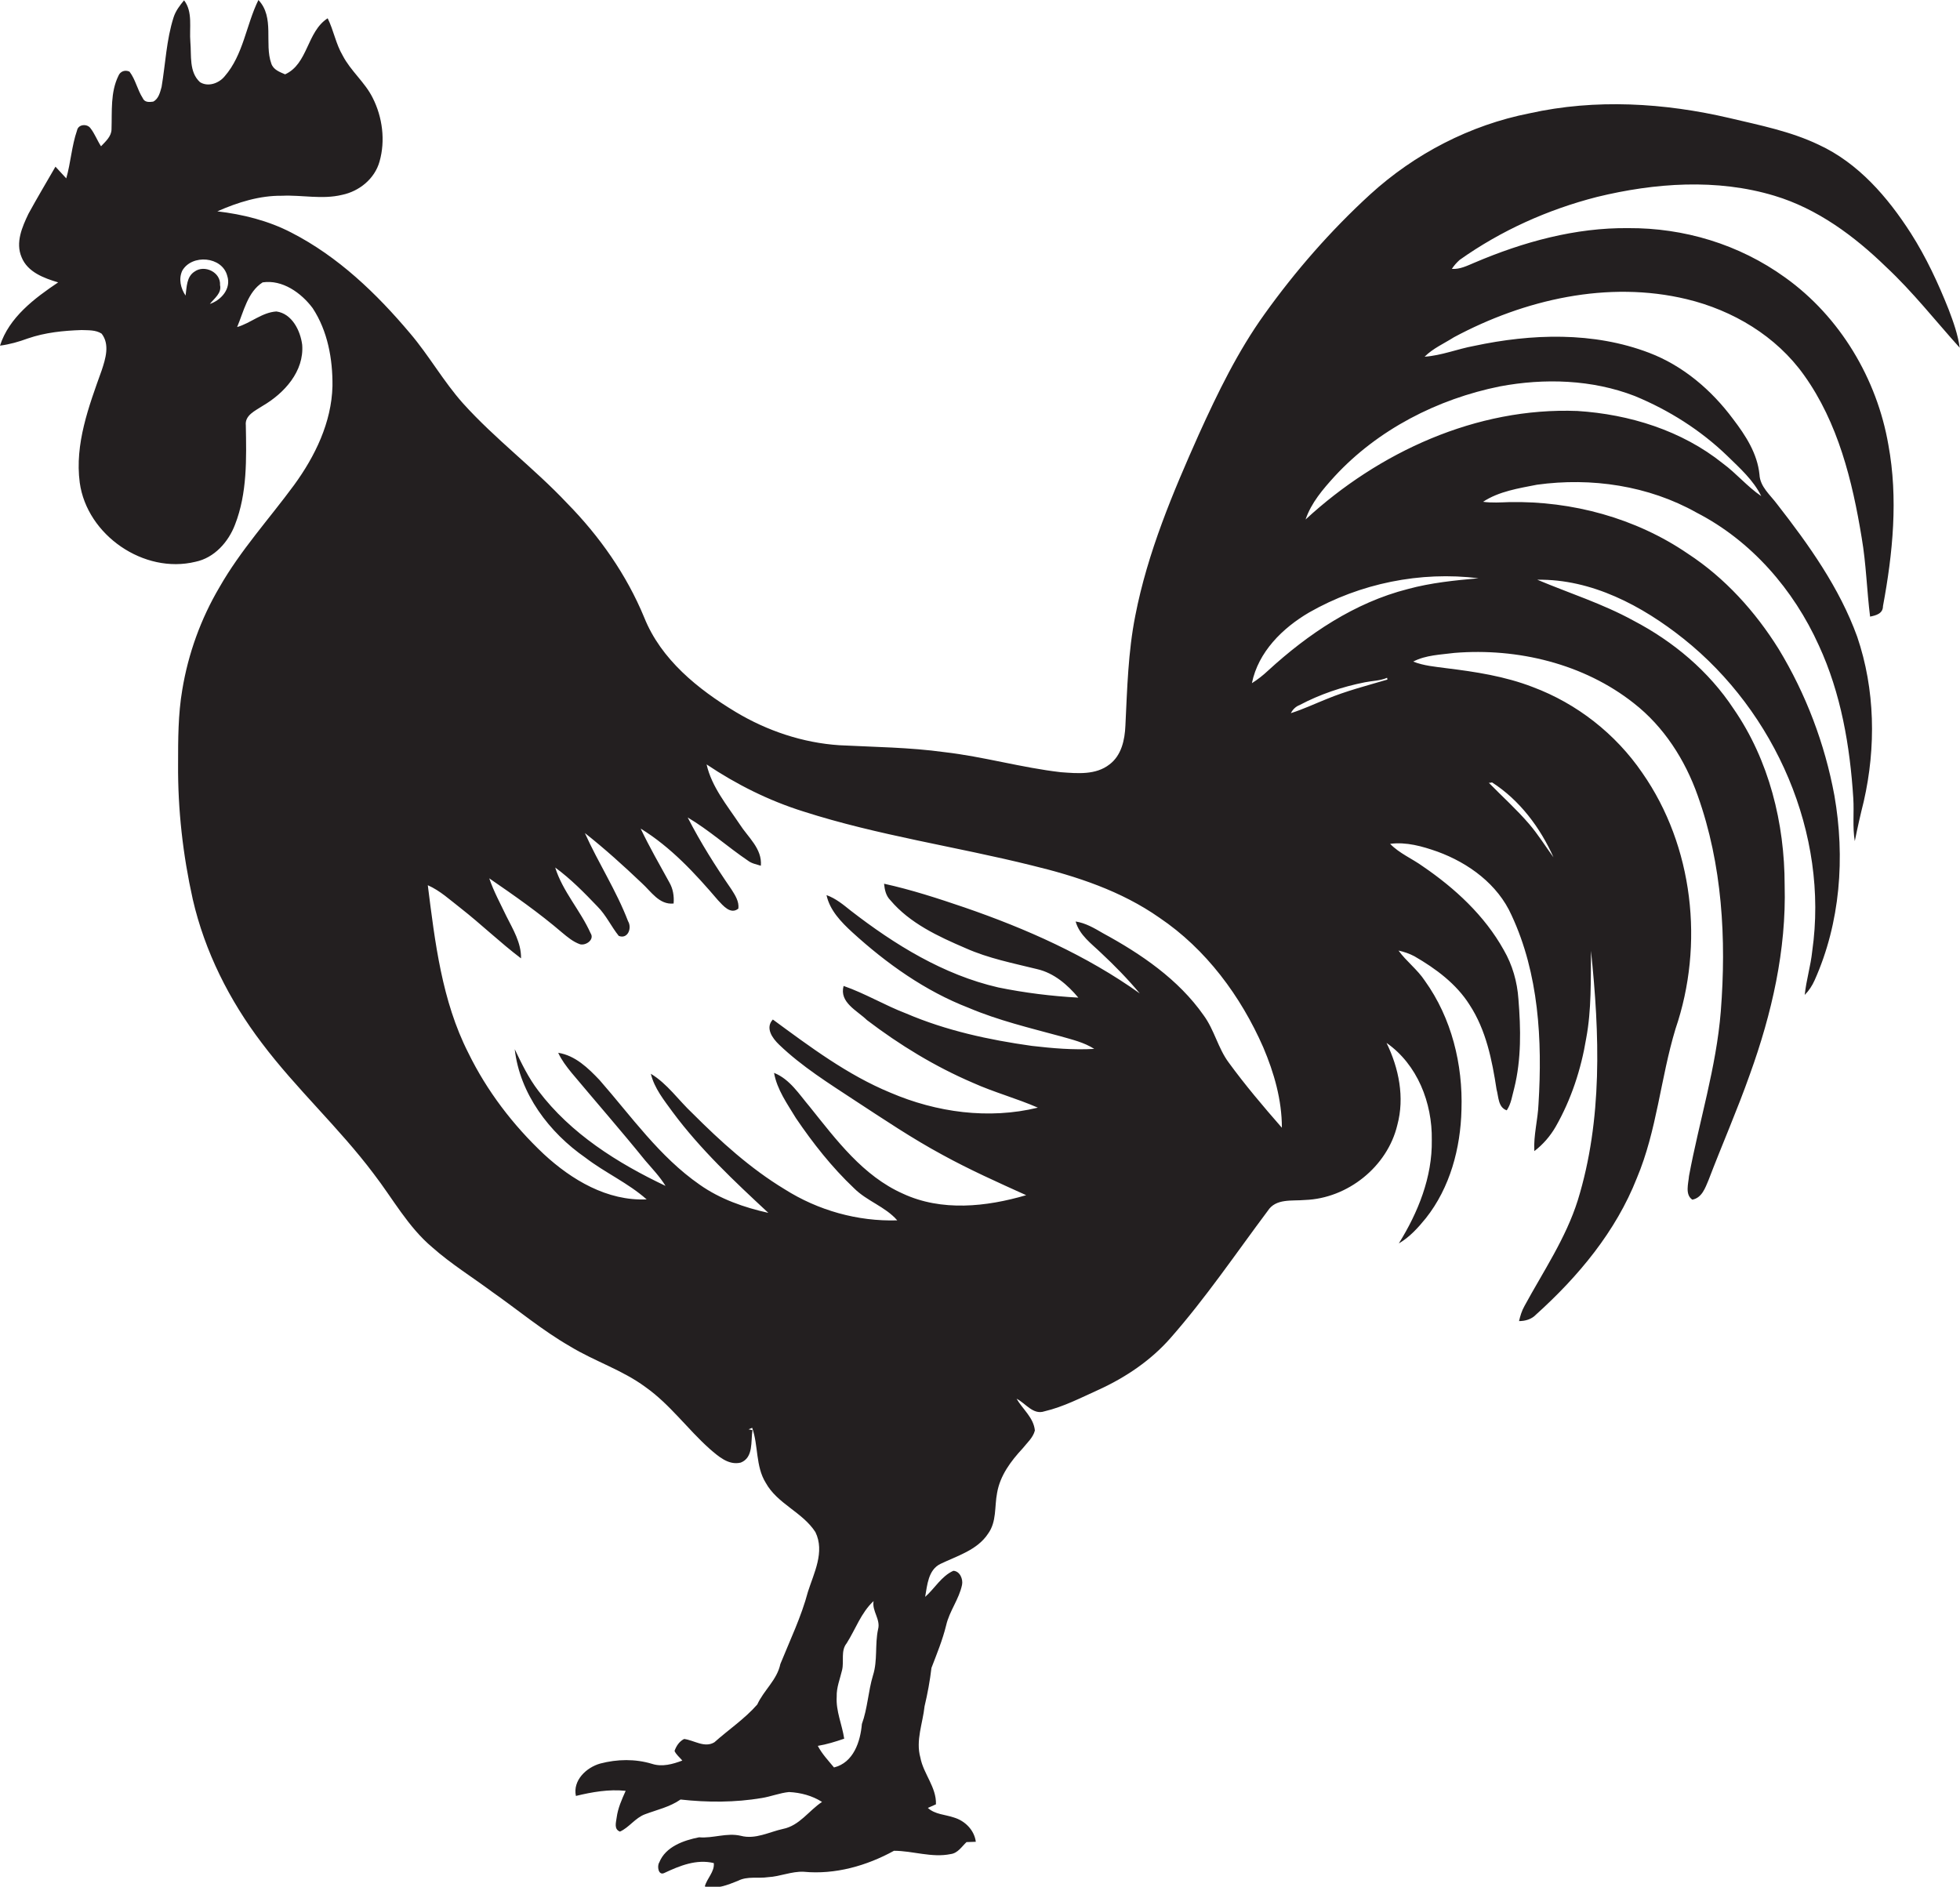 <?xml version="1.0" encoding="utf-8"?>
<!-- Generator: Adobe Illustrator 19.2.0, SVG Export Plug-In . SVG Version: 6.00 Build 0)  -->
<svg version="1.1" id="Layer_1" xmlns="http://www.w3.org/2000/svg" xmlns:xlink="http://www.w3.org/1999/xlink" x="0px" y="0px"
	 viewBox="0 0 653.8 629.4" enable-background="new 0 0 653.8 629.4" xml:space="preserve">
<path fill="#231F20" d="M486.9,86.7c13.8-9.8,29.4-16.8,45.8-21c19.3-4.7,40-6.2,59.2-0.4c14.3,4.3,26.6,13.4,37.2,23.7
	c8.9,8.3,16.5,18,24.6,27c-0.6-4.4-2.1-8.6-3.7-12.8c-3.5-8.8-7.5-17.4-12.6-25.4c-7.7-12-17.5-23.4-30.7-29.5
	c-9.4-4.5-19.6-6.5-29.7-8.9c-21.8-5.1-44.8-6.5-66.8-1.6c-19.8,3.9-38.3,13.5-53.2,27.1c-13.1,12-24.9,25.5-35.2,39.9
	c-8.9,12.4-15.6,26.2-21.9,40.1c-8.7,19.5-17.1,39.4-21.2,60.5c-2.4,12.1-2.7,24.4-3.3,36.7c-0.2,4.7-1.3,9.9-5.3,12.9
	c-4.6,3.6-10.7,3-16.2,2.6c-13.1-1.5-25.8-5.2-38.9-6.7c-11.6-1.6-23.3-1.7-35-2.3c-12.2-0.8-24.1-4.8-34.6-11.1
	c-12.6-7.6-24.9-17.5-30.5-31.5c-5.9-14.3-14.9-27.1-25.7-38.1c-11-11.7-24-21.4-34.8-33.4c-6.5-7.3-11.3-15.9-17.6-23.3
	c-11.2-13.3-24-25.6-39.6-33.6c-7.7-4-16.2-6.1-24.7-7.1c6.8-3,14.1-5.3,21.6-5.2c6.7-0.3,13.4,1.3,20-0.3
	c5.8-1.2,10.9-5.4,12.5-11.1c2-7,1-14.8-2.3-21.3c-2.6-5.2-7.3-8.9-10-14.1c-2.3-3.9-3-8.4-5-12.4c-7,4.5-6.5,15.2-14.2,18.7
	c-1.8-0.8-3.9-1.5-4.6-3.6C88.1,14.5,91.7,5.8,86.2,0c-4.1,8.3-5,18.3-11.3,25.5c-1.9,2.3-5.5,3.6-8.2,1.9C63,24,63.9,18.5,63.5,14
	C63.1,9.3,64.4,4,61.4,0.1c-1.4,1.7-2.8,3.5-3.5,5.7c-2.4,7.5-2.7,15.5-4,23.2c-0.5,1.8-1,4-2.8,4.9c-1.3,0.2-2.9,0.3-3.5-1.2
	c-1.8-2.8-2.4-6.2-4.4-8.8c-1.5-0.7-3.1-0.1-3.7,1.4c-2.7,5.5-2.1,11.8-2.3,17.8c0,2.4-2,4.1-3.5,5.7c-1.3-2-2.1-4.2-3.5-6
	c-1.1-1.6-4.1-1.4-4.5,0.7c-1.8,5.2-2.1,10.8-3.6,16c-1.2-1.3-2.4-2.6-3.6-3.9c-3,5.2-6.1,10.4-9,15.7c-2.1,4.4-4.4,9.6-2.3,14.5
	c2,5,7.5,7,12.2,8.4C11.5,99.5,3,105.9,0,115.3c3.2-0.4,6.3-1.3,9.3-2.4c5.8-2,11.9-2.6,17.9-2.8c2.2,0.1,4.7-0.1,6.7,1.2
	c2.8,3.6,1.3,8.4,0,12.3c-4.3,12-9,24.5-7.3,37.4c2.4,17.5,21.4,30.6,38.6,26.4c6.3-1.3,11-6.6,13.2-12.4c4.1-10.5,3.8-22,3.6-33.1
	c-0.4-3.4,3.2-4.9,5.6-6.5c7.2-4.2,13.9-11.5,13.2-20.4c-0.6-4.7-3.4-10.4-8.6-11.1c-4.8,0.3-8.6,3.9-13.1,5.2
	c2.2-5.2,3.5-11.7,8.5-14.9c6.6-1,12.9,3.5,16.7,8.6c5,7.6,6.7,17,6.6,26c-0.3,12.1-5.8,23.4-12.8,33c-8.3,11.3-17.9,21.8-24.9,34.1
	c-6.2,10.5-10.4,22.1-12.4,34.2c-1.4,8.2-1.4,16.6-1.4,24.9c-0.1,15.1,1.6,30.2,4.9,45c4,17.4,12.2,33.7,23,47.9
	c11.5,15.3,25.8,28.3,37.3,43.6c6.4,8.3,11.5,17.8,19.6,24.6c6.2,5.5,13.3,9.9,19.9,14.8c8.7,6.1,16.8,12.9,26,18.2
	c8.2,5,17.5,7.9,25.2,13.6c8.2,5.8,14,14,21.4,20.6c2.9,2.5,6.3,5.6,10.4,4.6c4.3-1.7,3.3-7.1,3.9-10.8l-1.3-0.3
	c0.3-0.1,0.9-0.4,1.2-0.5c2.1,5.9,1.1,12.8,4.5,18.3c3.9,7.1,12.3,9.8,16.6,16.5c3.2,6.6-0.5,13.6-2.5,19.9
	c-2.2,8.3-6,16.2-9.2,24.1c-1.1,5.3-5.5,8.7-7.7,13.5c-4.2,4.8-9.6,8.4-14.3,12.6c-3.3,2-6.8-0.7-10.1-1.1c-1.6,0.8-2.6,2.3-3.2,4
	c0.6,1.3,1.7,2.1,2.6,3.2c-3.2,1.2-6.7,2.2-10.1,1.1c-5.6-1.7-11.6-1.6-17.3-0.1c-4.6,1.3-9.2,5.6-8.1,10.8c5.4-1.3,11-2.3,16.6-1.7
	c-1.3,2.9-2.6,5.8-3,8.9c-0.2,1.6-1,3.9,1.1,4.7c3.1-1.4,5.1-4.6,8.4-5.8c4-1.5,8.2-2.4,11.8-4.9c9,1,18.2,1,27.1-0.5
	c3.1-0.5,6-1.7,9.1-2c3.9,0.2,7.7,1.2,11,3.3c-4.4,2.9-7.5,7.9-13,9c-4.6,1-9.2,3.6-14.1,2.3c-4.7-1.1-9.2,0.9-13.9,0.5
	c-5.1,1-11.2,3.1-13.3,8.4c-0.8,1.2-0.3,4.5,1.7,3.5c5.1-2.4,10.7-4.7,16.5-3.3c0.3,2.9-2.3,5.1-3,7.8c3.8,1.1,7.6-0.5,11.1-1.9
	c3.1-1.6,6.7-0.7,10-1.2c4-0.2,7.9-2,11.9-1.8c10.5,1,21-2,30.1-7c6.3,0,12.6,2.4,18.9,1.1c2.4-0.3,3.7-2.5,5.3-4
	c0.8,0,2.3-0.1,3.1-0.1c-0.5-3.9-3.6-7-7.3-8.1c-2.9-1-6.3-1-8.7-3.2c0.7-0.3,2-0.9,2.7-1.2c0.2-5.7-4.2-10.2-5.2-15.6
	c-1.6-5.7,0.8-11.4,1.4-17.1c1-4.2,1.8-8.5,2.3-12.8c1.8-4.7,3.7-9.3,4.9-14.2c1.1-4.8,4.3-8.7,5.3-13.5c0.4-1.9-0.7-4.6-2.9-4.7
	c-4,1.8-6.2,5.9-9.4,8.7c0.7-3.9,1-9,5.1-11c5.6-2.7,12.3-4.6,15.9-10.1c2.9-4,2.1-9,3-13.6c1-5.8,4.6-10.6,8.5-14.8
	c1.5-1.9,3.5-3.6,4.1-6c-0.4-4.3-4.1-7.1-6.1-10.6c3,1.5,5.5,5.5,9.3,4.2c6.4-1.5,12.3-4.6,18.3-7.3c8.9-4.1,17.2-9.7,23.7-17.1
	c11.8-13.4,21.8-28.2,32.5-42.5c2.7-4.2,8.1-3.2,12.4-3.6c14.2-0.5,27.5-11.1,30.8-25c2.5-9.2,0.5-19-3.6-27.4
	c10.3,7.2,15.3,20,15.1,32.4c0.2,12.4-4.6,24.2-11,34.5c3.6-2.1,6.4-5.2,9-8.4c8.1-10.2,11.6-23.4,11.9-36.2
	c0.5-15.1-3.3-30.6-12.2-43c-2.5-3.8-6.2-6.5-8.8-10.1c1.8,0.4,3.6,1,5.3,1.9c7.1,4.1,14,9.2,18.4,16.2c5.5,8.4,7.5,18.4,9,28.2
	c0.7,2.5,0.5,6,3.4,7c1.5-2.2,1.8-4.9,2.5-7.4c2.4-9.7,2.2-19.8,1.4-29.7c-0.4-5.8-2-11.4-4.9-16.4c-6.4-11.5-16.3-20.6-27-27.9
	c-3.6-2.6-7.8-4.3-10.9-7.5c5.4-0.7,10.7,0.8,15.8,2.6c10.4,3.8,20.1,10.9,24.7,21.2c9.1,19.5,10.3,41.7,9,62.9
	c-0.2,5.3-1.7,10.5-1.4,15.8c2.9-2.2,5.3-5,7.1-8.1c5.2-9.1,8.5-19.2,10.2-29.5c1.8-9.6,1.5-19.4,1.6-29.2
	c2.9,27.7,3.9,56.3-4.4,83.2c-4,12.7-11.5,23.7-17.8,35.3c-0.9,1.6-1.4,3.3-1.8,5c2.1,0,4.2-0.6,5.7-2.2
	c14.1-12.7,26.6-27.7,33.6-45.5c6.7-15.9,7.9-33.3,12.9-49.8c9.6-28.1,6-60.9-11.1-85.4c-8.9-13-21.8-23.1-36.5-28.6
	c-9.3-3.6-19.1-5.1-28.9-6.3c-3.7-0.5-7.5-0.8-11-2.2c4.2-2.2,9.2-2.3,13.8-2.9c21-1.7,43.1,3.6,59.8,16.8
	c10,7.8,17.1,18.9,21.3,30.8c8.2,23,9.6,47.8,7.7,72c-1.5,18.7-7.2,36.6-10.6,54.9c-0.2,2.5-1.4,6.2,1.1,7.9
	c3.2-0.6,4.3-3.9,5.4-6.5c4.5-11.8,9.6-23.4,13.8-35.3c7.3-20.2,12.2-41.5,11.6-63.1c0-20.7-5.2-41.7-17-58.8
	c-8.3-12.6-20.1-22.5-33.5-29.5c-10.2-5.6-21.3-9.1-32-13.6c18.1-0.3,35,8.7,48.8,19.7c30.6,24.4,48.5,65.1,42.9,104.2
	c-0.5,4.9-2,9.7-2.5,14.6c1.4-1.4,2.5-3.1,3.3-4.9c8.6-19.2,10.2-41,6.6-61.6c-3.2-17.3-9.5-33.9-18.6-48.9
	c-7.8-12.5-17.9-23.7-30.3-31.8c-17.4-11.9-38.6-17.6-59.5-17.2c-2.9,0.1-5.9,0.3-8.8-0.1c5.3-3.5,11.9-4.5,18-5.7
	c18.1-2.5,37.2,0.3,53.2,9.3c18.3,9.4,32.4,25.7,40.8,44.3c7.4,16,10.4,33.6,11.5,51c0.3,4.8-0.3,9.6,0.5,14.3
	c0.9-4.5,1.9-8.9,3-13.3c4.1-18,3.8-37.3-2.2-54.9c-5.9-16.3-16.1-30.6-26.7-44.2c-2.3-3.1-5.7-5.8-5.9-9.9c-0.7-7-4.6-13-8.8-18.5
	c-7.2-9.7-16.7-17.8-28-22.1c-18.6-7.1-39.2-6.4-58.4-2.3c-5.5,1-10.8,3.2-16.5,3.6c2.8-2.8,6.5-4.4,9.8-6.5
	c23.5-12.6,51.4-19,77.6-12.7c15.4,3.7,29.9,12.3,39.2,25.4c11.3,15.8,16.1,35.2,19.2,54.2c1.5,8.7,1.7,17.5,2.8,26.3
	c2-0.4,4.3-1,4.3-3.5c3.3-17.7,5.1-36,1.8-53.8c-3.8-22-16.1-42.7-34.4-55.8C580,81.4,561.6,76,543.2,76.1
	c-17.7-0.2-35.1,4.6-51.3,11.5c-2.4,1-4.9,2.3-7.6,2.1C485,88.6,485.9,87.6,486.9,86.7z M70,101.4c1.5-1.9,4-3.6,3.4-6.3
	c0.3-4.3-5.2-6.9-8.5-4.5c-2.7,1.7-2.6,5.2-3,8c-1.6-2.4-2.4-5.5-1.1-8.3c3.2-5.6,13.3-4.8,15,1.7C77.2,96.3,73.8,100.1,70,101.4z
	 M497.7,261c9.2,5.9,16.1,15.1,20.5,25c-2.7-3.7-5.1-7.6-8.1-11.1c-4.2-4.9-9-9.2-13.5-13.8C496.8,261.2,497.4,261.1,497.7,261z
	 M292.9,543.5c-1.1,5.1-0.1,10.4-1.7,15.4c-1.6,5.3-1.8,11-3.7,16.2c-0.5,5.9-2.8,12.9-9.3,14.5c-1.9-2.3-4-4.5-5.4-7.2
	c3-0.5,5.9-1.4,8.8-2.4c-0.7-4.7-2.8-9.2-2.5-14c-0.1-3.1,1.1-5.9,1.8-8.9c0.7-3-0.5-6.4,1.5-8.9c3-4.7,4.8-10.2,9-14.1
	C290.8,537.4,293.8,540.2,292.9,543.5z M409.9,354.5c-3.6-4.8-4.8-10.9-8.4-15.8c-8.4-12-20.9-20.5-33.6-27.4
	c-2.9-1.7-5.8-3.4-9.1-3.9c1.3,4.6,5.3,7.4,8.5,10.5c4.5,4.2,8.9,8.7,12.9,13.5c-17.8-12.7-37.9-21.6-58.5-28.7
	c-8.8-3-17.7-5.9-26.8-7.9c0.2,2,0.6,4,2.1,5.5c6.5,7.7,16,12.1,25.1,16c7.6,3.4,15.8,5,23.9,7c5.6,1.3,10.1,5.2,13.7,9.5
	c-9-0.5-17.9-1.6-26.7-3.4c-18.3-4.2-34.6-14.3-49.2-25.6c-2.5-2-5-4.1-8.1-5.2c1.1,5.1,4.9,9,8.6,12.4
	c11.4,10.4,24.3,19.6,38.8,25.2c9.9,4.2,20.4,6.7,30.7,9.5c3.8,1.1,7.8,2,11.2,4.2c-7,0.4-13.9-0.2-20.8-1
	c-14.3-2-28.6-5.1-41.9-10.8c-7.1-2.7-13.7-6.7-20.9-9.2c-1.5,5.5,4.5,8.2,7.8,11.4c10.9,8.3,22.7,15.5,35.3,20.9
	c7.1,3.2,14.6,5.2,21.7,8.3c-16.4,4-33.8,1.6-49.2-5c-14.3-5.9-26.8-15.3-39.2-24.4c-2.6,2.8-0.2,6.2,2.1,8.4
	c7.6,7.3,16.6,12.9,25.4,18.7c9.5,6.2,19,12.6,29,18c9.1,5,18.5,9.2,28,13.5c-13.3,3.9-28.2,5.5-41.1-0.5
	c-13.3-5.9-22.2-17.9-31.1-29c-3.5-4.1-6.6-9.2-11.9-11.3c1,5.6,4.4,10.3,7.3,15.1c5.7,8.4,12,16.4,19.4,23.4
	c4.3,4.3,10.4,6.1,14.4,10.7c-13.2,0.4-26.4-3.3-37.6-10.4c-11.4-6.9-21.3-15.9-30.7-25.3c-4.7-4.4-8.4-9.9-13.9-13.2
	c1.2,4.9,4.4,8.8,7.3,12.8c9.2,12.4,20.6,23.1,31.9,33.6c-8.1-1.8-16.1-4.6-22.9-9.4c-13.4-9.3-22.8-22.8-33.4-34.9
	c-3.8-4-8.1-8.2-13.8-9.1c1.1,2.4,2.7,4.5,4.4,6.6c8.2,9.8,16.6,19.4,24.6,29.3c2.4,2.8,4.9,5.4,6.8,8.5
	c-16-7.6-31.6-17.4-42.4-31.7c-3.3-4.3-5.6-9.1-7.9-13.9c1.7,14.9,11.5,27.8,23.6,36.2c6.5,5,14.2,8.4,20.4,13.9
	c-13.1,0.6-25-6.5-34.3-15.1c-10.3-9.7-19-21.1-25.2-33.8c-8.8-17.3-11.1-36.9-13.5-55.9c4.1,1.8,7.4,4.9,10.9,7.6
	c6.9,5.4,13.2,11.5,20.2,16.8c0.1-5.2-2.7-9.7-4.9-14.1c-2-4.2-4.2-8.2-5.7-12.6c8.3,5.7,16.6,11.5,24.3,18.1c1.8,1.5,3.7,3.1,6,3.9
	c2,0.5,4.9-1.6,3.5-3.7c-3.4-7.6-9.3-13.9-11.8-21.9c5.2,3.8,9.7,8.4,14.1,13c2.9,2.9,4.6,6.7,7.1,9.8c3,1.2,4.5-2.6,3.1-4.9
	c-3.9-10.2-9.9-19.4-14.4-29.4c6.6,5.2,12.9,10.9,19,16.7c3.1,2.8,5.8,7.3,10.6,6.8c0.2-2.5-0.2-4.9-1.4-7c-3.3-6-6.7-11.9-9.6-18
	c10.1,6.2,18.2,15,25.8,23.9c1.7,1.8,4.2,4.9,6.8,2.8c0.3-2.4-1.1-4.5-2.3-6.4c-5.3-7.7-10.3-15.6-14.6-24
	c7.1,4.2,13.3,9.8,20.1,14.4c1.3,1,2.8,1.2,4.3,1.7c0.5-5.7-4.3-9.5-7.1-13.9c-4.2-6.3-9.3-12.4-11-19.9c10,6.7,20.8,12.1,32.3,15.7
	c24.9,8,50.9,11.7,76.2,18c14.9,3.6,29.8,8.5,42.5,17.4c15.6,10.5,27.2,26.2,34.7,43.3c3.6,8.5,6.2,17.5,6.2,26.8
	C421.3,369,415.3,361.9,409.9,354.5z M442.5,233.2c-4,1.6-7.8,3.4-11.9,4.7c0.6-1.2,1.6-2.2,2.9-2.7c6.8-3.6,14.2-6.1,21.8-7.6
	c2.5-0.5,5.1-0.5,7.4-1.5c0,0.1,0.1,0.5,0.1,0.6C456,228.7,449,230.5,442.5,233.2z M469.6,196.5c-17.7,4.5-33.3,15-46.6,27.2
	c-1.7,1.6-3.5,3-5.4,4.2c2.1-10.4,10.2-18.4,19.1-23.6c17-9.7,37.1-13.8,56.5-11.4C485.3,193.6,477.3,194.4,469.6,196.5z
	 M500.3,128.9c14.9-2.8,30.8-2.3,45,3.2c11.4,4.7,22,11.4,30.9,20c4.2,4.1,8.7,8.1,11.3,13.4c-4.7-3.2-8.3-7.6-12.8-10.9
	c-13.7-11-31.2-16.4-48.5-17.5c-33.7-1.3-66.3,13.7-90.7,36.2c1.9-5.6,5.8-10.1,9.7-14.4C459.6,143.3,479.5,133.1,500.3,128.9z"/>
</svg>
